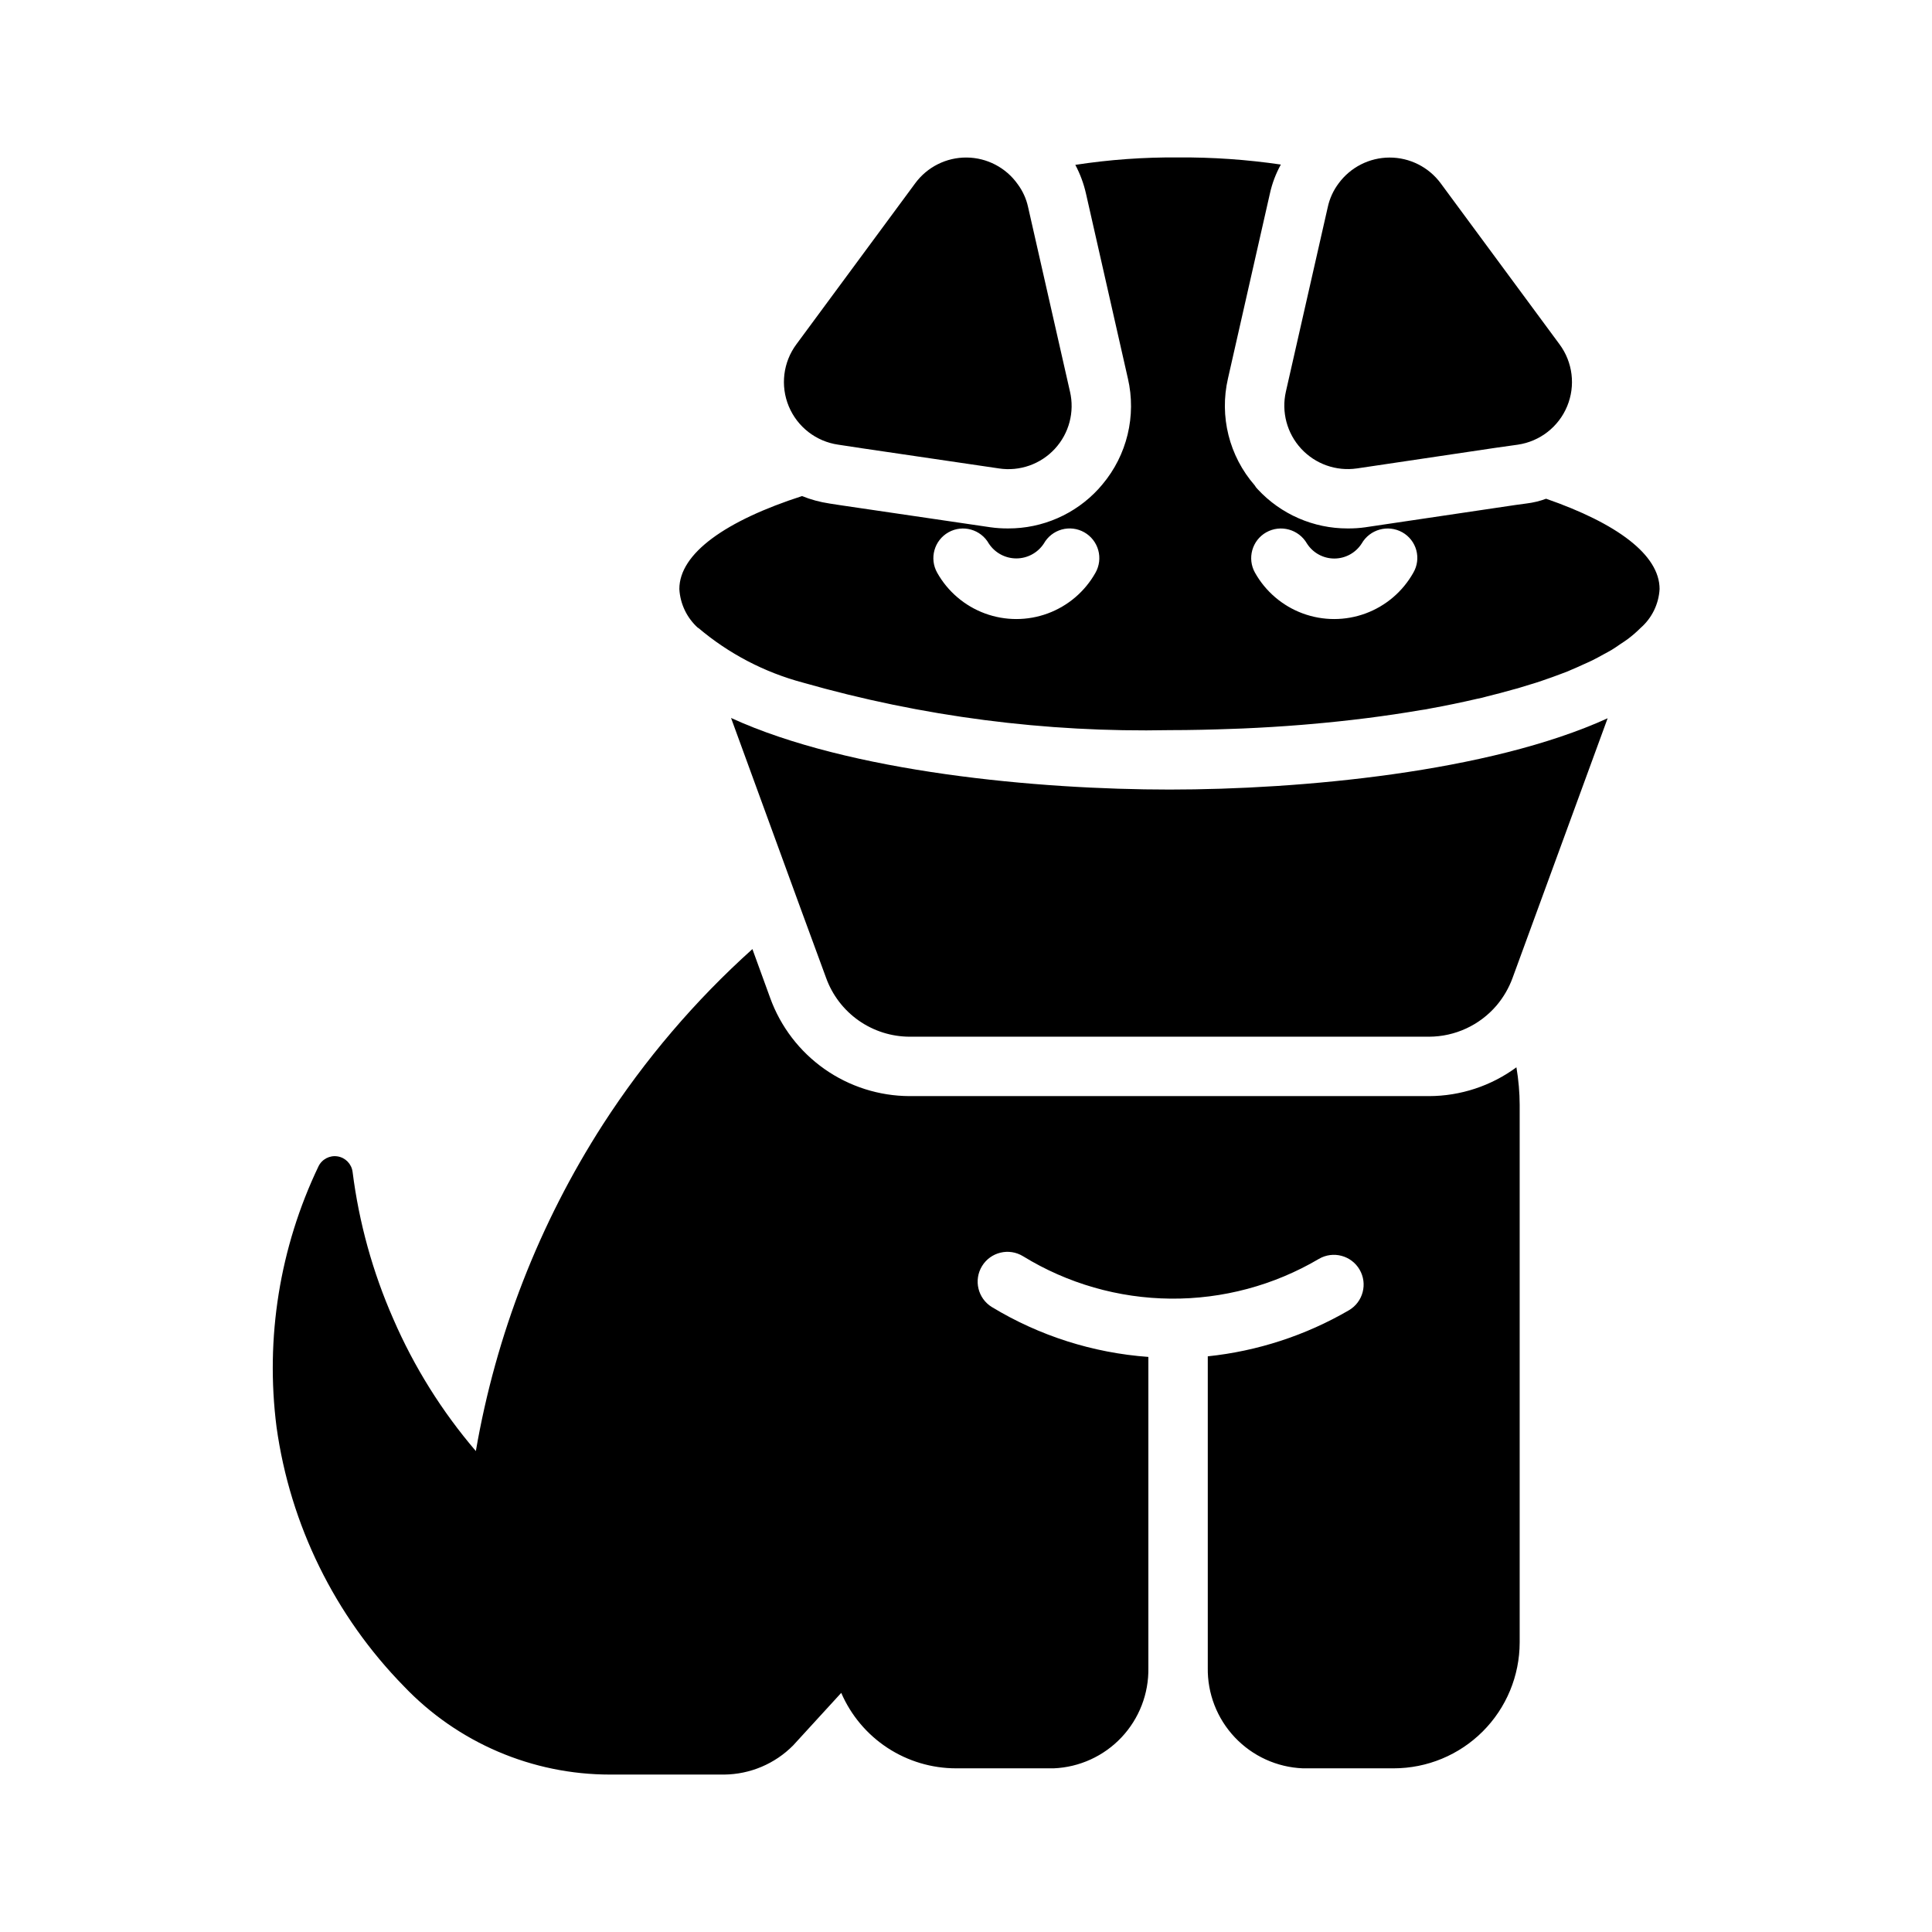 <?xml version="1.0" encoding="UTF-8"?>
<!-- Uploaded to: SVG Repo, www.svgrepo.com, Generator: SVG Repo Mixer Tools -->
<svg fill="#000000" width="800px" height="800px" version="1.1" viewBox="144 144 512 512" xmlns="http://www.w3.org/2000/svg">
 <g>
  <path d="m546.73 436.92v142.33c-0.008 8.848-3.523 17.336-9.781 23.594-6.258 6.258-14.746 9.777-23.598 9.781h-24.09c-6.852-0.277-13.32-3.227-18.027-8.215-4.707-4.984-7.277-11.613-7.16-18.469v-82.5c13.184-1.379 25.93-5.535 37.391-12.203 3.762-2.195 5.031-7.023 2.836-10.785-2.199-3.758-7.027-5.027-10.785-2.832-11.902 7.016-25.488 10.656-39.301 10.531-13.816-0.125-27.336-4.012-39.105-11.242-3.719-2.273-8.578-1.109-10.855 2.606-2.281 3.715-1.121 8.574 2.59 10.859 12.586 7.629 26.805 12.16 41.484 13.223v82.422c0.117 6.836-2.445 13.445-7.137 18.418-4.691 4.969-11.145 7.91-17.973 8.188h-25.82c-6.477 0.004-12.812-1.887-18.227-5.438-5.414-3.555-9.668-8.613-12.238-14.559l-12.754 13.934c-4.836 4.879-11.398 7.648-18.262 7.715h-30.23c-20.641 0.012-40.387-8.438-54.633-23.379-18.328-18.699-30.164-42.789-33.77-68.723-3.016-23.602 0.836-47.57 11.098-69.039 0.902-1.918 2.965-3.012 5.059-2.684 2.098 0.328 3.723 2 3.996 4.102 1.695 13.441 5.328 26.566 10.785 38.969 5.5 12.703 12.879 24.512 21.883 35.027 5.309-30.832 16.766-60.281 33.691-86.59 11.086-17.168 24.402-32.785 39.598-46.445l4.723 12.988c2.754 7.59 7.773 14.148 14.375 18.797 6.602 4.644 14.473 7.152 22.547 7.18h137.68c8.332-0.02 16.438-2.695 23.145-7.633 0.566 3.328 0.855 6.699 0.867 10.074z"/>
  <path d="m566.02 318.98c1.023-0.504 1.945-1.023 2.887-1.539 0.734-0.402 1.512-0.801 2.195-1.211 0.832-0.5 1.551-1.02 2.309-1.535 0.66-0.449 1.375-0.887 1.973-1.344h0.004c1.191-0.898 2.324-1.879 3.383-2.938 3-2.617 4.816-6.336 5.035-10.312 0-9.055-11.258-17.398-30.07-23.93-1.676 0.621-3.418 1.043-5.195 1.258l-2.914 0.395-39.754 5.902 0.004 0.004c-1.566 0.223-3.144 0.324-4.727 0.312-9.051 0.02-17.699-3.746-23.852-10.391-0.309-0.301-0.574-0.645-0.785-1.023-6.773-7.762-9.406-18.305-7.086-28.34l11.102-48.965c0.59-2.699 1.57-5.297 2.91-7.715-9.016-1.32-18.121-1.953-27.238-1.887-9.117-0.074-18.223 0.582-27.234 1.969 1.281 2.406 2.234 4.973 2.832 7.633l11.098 48.965h0.004c2.293 9.91-0.215 20.324-6.769 28.105-0.316 0.395-0.707 0.789-1.023 1.18-6.152 6.695-14.84 10.496-23.934 10.469-1.578 0.012-3.156-0.09-4.723-0.312l-39.598-5.824-3.07-0.473 0.004-0.004c-2.484-0.367-4.918-1.027-7.242-1.965-20.23 6.535-32.512 15.191-32.512 24.641v-0.004c0.223 3.961 2.004 7.668 4.957 10.312h0.078c8.051 6.82 17.516 11.77 27.711 14.484 31.574 9.012 64.312 13.254 97.141 12.598 5.707 0 11.293-0.137 16.805-0.344 0.844-0.031 1.688-0.055 2.527-0.09 5.379-0.23 10.641-0.555 15.785-0.973 0.625-0.051 1.238-0.105 1.863-0.16 10.477-0.895 20.391-2.156 29.578-3.734 0.445-0.074 0.938-0.129 1.379-0.207 0.355-0.062 0.684-0.141 1.035-0.203 4.316-0.781 8.434-1.637 12.387-2.555 0.117-0.027 0.238-0.047 0.355-0.078 0.395-0.078 0.789-0.156 1.102-0.234 0.453-0.109 0.859-0.234 1.309-0.348 2.445-0.598 4.805-1.223 7.086-1.875 0.367-0.102 0.77-0.195 1.133-0.301 0.223-0.062 0.434-0.137 0.656-0.203 0.883-0.262 1.742-0.527 2.598-0.797 0.539-0.168 1.102-0.312 1.625-0.496 0.965-0.301 1.906-0.641 2.836-0.965 0.484-0.168 0.973-0.336 1.445-0.504h-0.004c0.098-0.027 0.195-0.062 0.285-0.105 1.258-0.473 2.598-0.945 3.777-1.418 0.301-0.121 0.551-0.25 0.848-0.371 1.074-0.441 2.066-0.898 3.07-1.355 0.883-0.398 1.793-0.789 2.621-1.199zm-86.438-33.914c3.805-2.125 8.613-0.789 10.785 2.992 1.582 2.465 4.309 3.957 7.242 3.957 2.93 0 5.656-1.492 7.242-3.957 2.168-3.781 6.977-5.117 10.781-2.992 1.82 1.02 3.156 2.731 3.703 4.742 0.547 2.016 0.266 4.164-0.789 5.965-2.801 4.988-7.289 8.816-12.66 10.797-5.367 1.977-11.27 1.977-16.637 0-5.371-1.98-9.859-5.809-12.66-10.797-2.125-3.785-0.789-8.574 2.992-10.707zm-84.23 0c3.781-2.125 8.57-0.785 10.703 2.992 1.613 2.449 4.352 3.926 7.285 3.926 2.93 0 5.668-1.477 7.281-3.926 1.02-1.82 2.723-3.16 4.731-3.723 2.012-0.562 4.16-0.305 5.981 0.723 1.816 1.023 3.152 2.727 3.715 4.738 0.559 2.008 0.297 4.16-0.73 5.977-2.801 4.988-7.289 8.816-12.66 10.797-5.367 1.977-11.27 1.977-16.637 0-5.371-1.98-9.859-5.809-12.66-10.797-2.125-3.785-0.789-8.574 2.992-10.707z"/>
  <path d="m408.74 268.14-36.367-5.352-6.219-0.945h-0.004c-5.852-0.836-10.832-4.691-13.109-10.148-2.277-5.457-1.512-11.711 2.012-16.457l31.488-42.668c3.188-4.332 8.258-6.871 13.637-6.824 5.379 0.047 10.41 2.672 13.52 7.062 1.34 1.801 2.277 3.867 2.754 6.059l11.098 48.887h0.004c1.266 5.41-0.234 11.098-4.004 15.18-3.769 4.086-9.316 6.035-14.809 5.207z"/>
  <path d="m546.26 261.84-6.141 0.867-36.527 5.434v-0.004c-5.488 0.801-11.016-1.16-14.777-5.234-3.762-4.078-5.273-9.746-4.035-15.152l11.098-48.887c0.488-2.25 1.457-4.371 2.836-6.219 3.152-4.316 8.172-6.875 13.52-6.891 5.344-0.016 10.379 2.516 13.559 6.812l31.488 42.668c3.519 4.738 4.289 10.973 2.031 16.426-2.258 5.453-7.215 9.316-13.051 10.18z"/>
  <path d="m570.04 334.35-25.191 68.801c-0.973 2.672-2.414 5.148-4.25 7.32-4.469 5.227-10.996 8.242-17.871 8.266h-137.68c-4.844-0.016-9.562-1.52-13.52-4.305-3.957-2.789-6.961-6.731-8.602-11.281l-6.769-18.422-18.422-50.461c31.41 14.406 81.477 18.973 116.19 18.973 34.637 0 84.703-4.566 116.11-18.891z"/>
 </g>
</svg>
